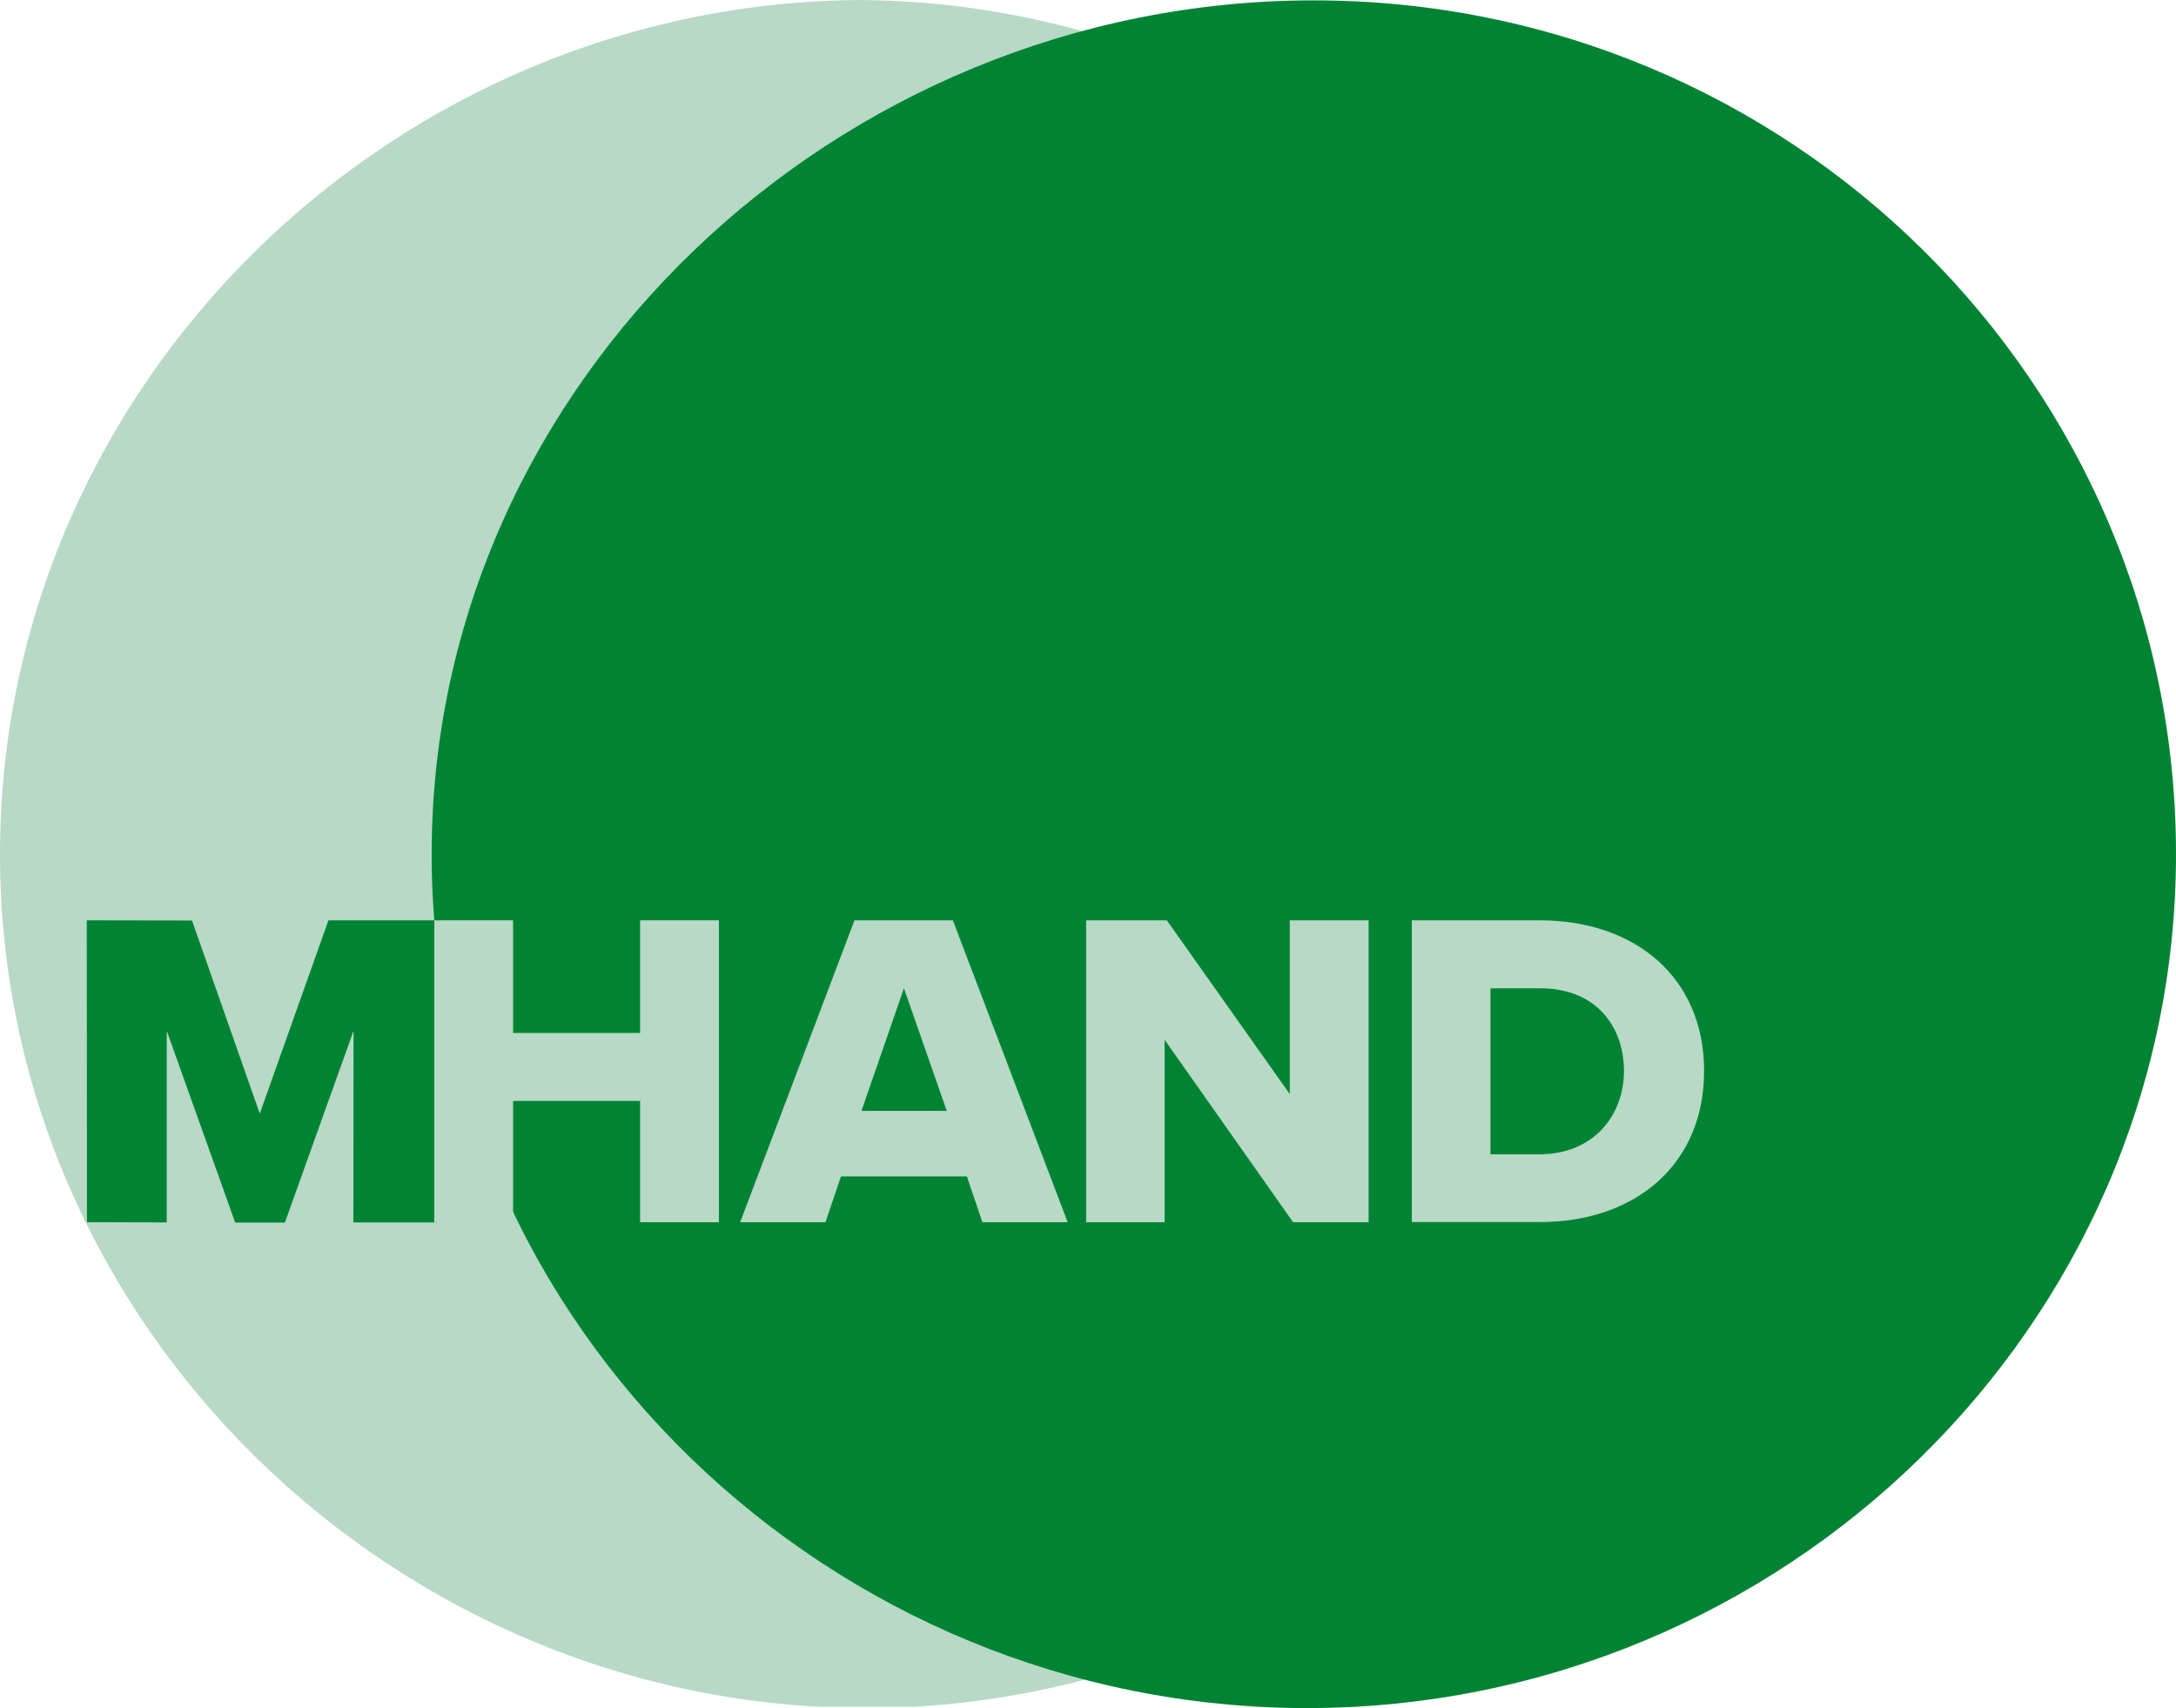 <?xml version="1.0" encoding="UTF-8"?><svg id="uuid-52c48acd-e910-44bb-8b44-9188ec61c127" xmlns="http://www.w3.org/2000/svg" width="117.86" height="92.5" xmlns:xlink="http://www.w3.org/1999/xlink" viewBox="0 0 117.86 92.5"><defs><clipPath id="uuid-19c41b6f-0c31-47a9-b7f7-d44c70102f95"><rect y="0" width="117.86" height="92.43" fill="none" stroke-width="0"/></clipPath></defs><g clip-path="url(#uuid-19c41b6f-0c31-47a9-b7f7-d44c70102f95)"><path d="M93.08,46.24c0,25.55-20.69,46.26-46.18,46.26S0,71.79,0,46.26,21.38,0,46.88,0h-.69c25.52-.02,46.21,20.69,46.21,46.24h.69-.01Z" fill="#b7d9c6" stroke-width="0"/></g><path d="M117.86,46.26c0,25.54-21.27,46.24-47.07,46.24s-47.41-20.7-47.41-46.24S45.35.02,71.15.02s46.71,20.7,46.71,46.24" fill="#008434" stroke-width="0"/><path d="M52.39,63.71h-6.84l-.84,2.48h-4.62l6.19-16.35h5.33l6.22,16.35h-4.62l-.84-2.48h.02ZM46.66,60.16h4.62l-2.32-6.64-2.3,6.64Z" fill="#b7d9c6" stroke-width="0"/><polygon points="63.08 56.31 63.08 66.19 58.83 66.19 58.83 49.84 63.2 49.84 69.86 59.25 69.86 49.84 74.13 49.84 74.13 66.19 70.04 66.19 63.08 56.31" fill="#b7d9c6" stroke-width="0"/><path d="M76.48,49.84h6.91c5.18,0,8.91,3.09,8.91,8.16s-3.73,8.18-8.89,8.18h-6.94v-16.35h0ZM83.39,62.51c2.89,0,4.57-2.08,4.57-4.51s-1.53-4.48-4.54-4.48h-2.69v8.99h2.67,0Z" fill="#b7d9c6" stroke-width="0"/><polygon points="23.62 49.72 23.56 49.72 23.56 49.73 23.67 49.73 23.67 49.72 23.62 49.72" fill="#cca598" stroke-width="0"/><polygon points="9.03 66.2 9.03 55.82 12.74 66.21 15.43 66.21 19.15 55.82 19.14 66.2 19.14 66.2 23.65 66.2 23.65 49.84 17.79 49.84 14.07 60.31 10.4 49.85 4.7 49.84 4.71 66.19 5.16 66.19 9.03 66.2" fill="#008434" stroke-width="0"/><polygon points="34.67 59.62 27.79 59.62 27.79 66.19 23.52 66.19 23.52 49.84 27.79 49.84 27.79 55.94 34.67 55.94 34.67 49.84 38.94 49.84 38.94 66.19 34.67 66.19 34.67 59.62" fill="#b7d9c6" stroke-width="0"/></svg>